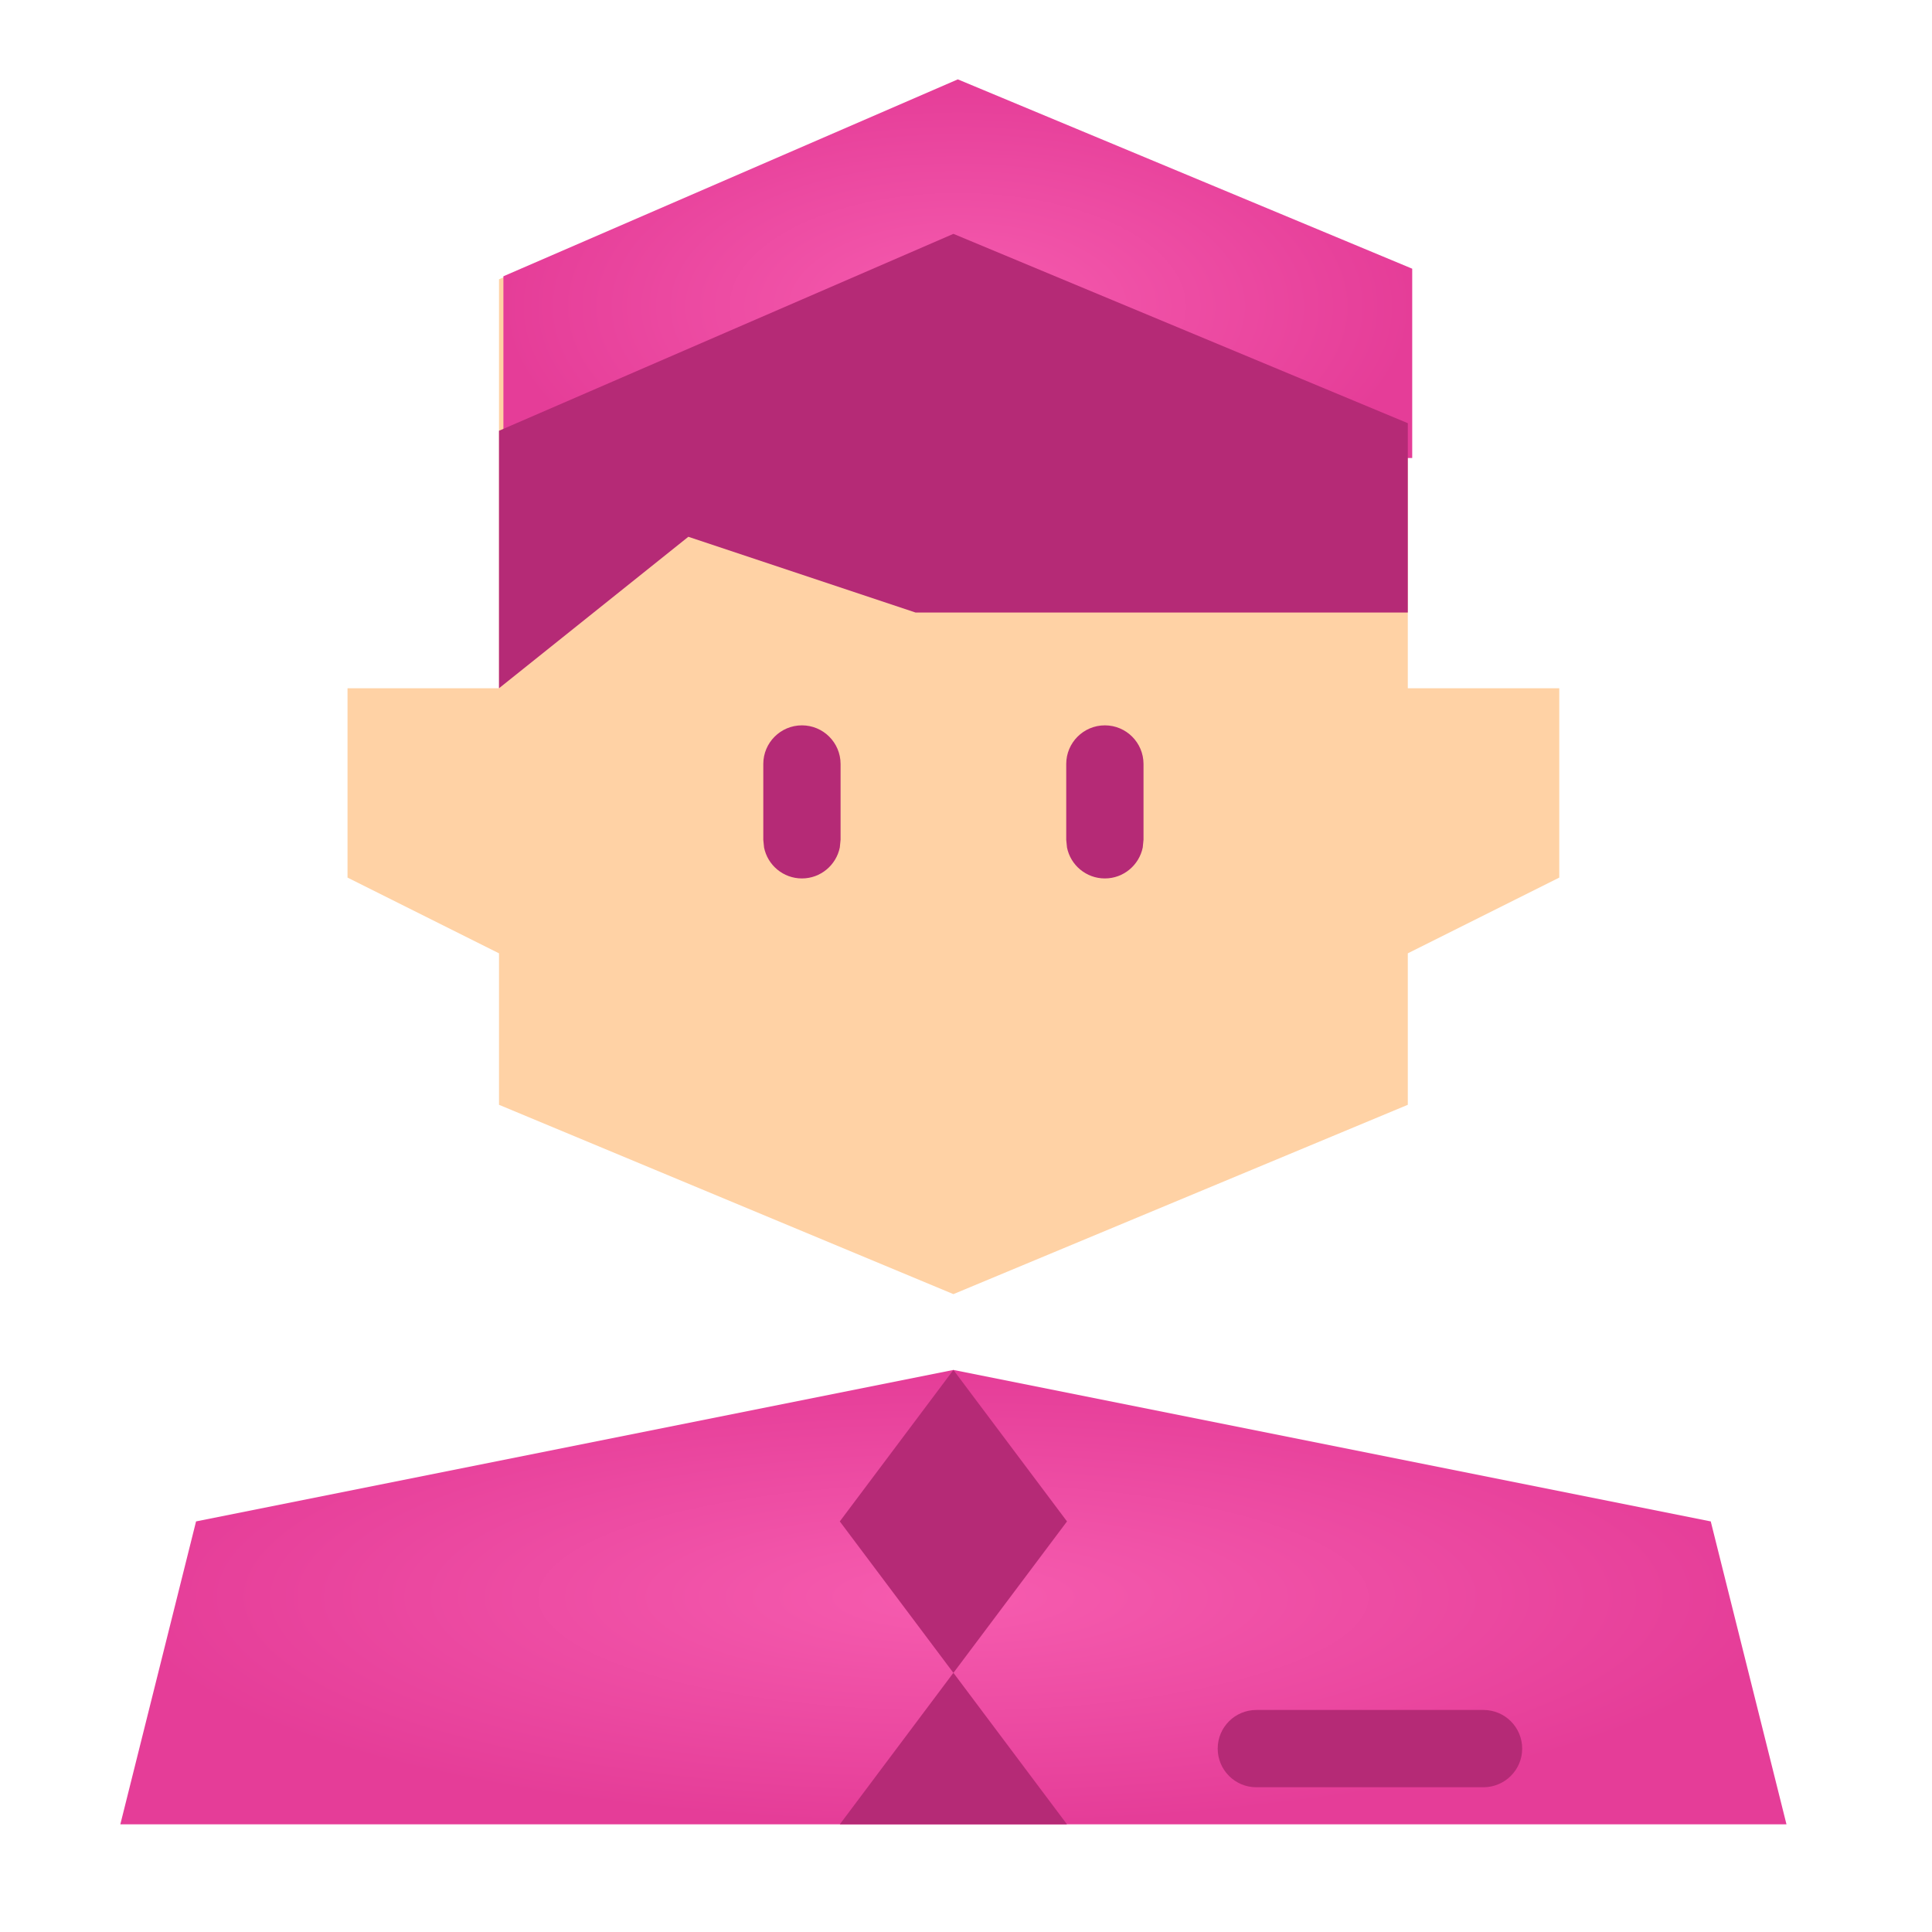 <?xml version="1.0" encoding="UTF-8"?> <svg xmlns="http://www.w3.org/2000/svg" width="25" height="25" viewBox="0 0 25 25" fill="none"><path d="M6.457 14.296L12.337 16.746L18.217 14.296V12.336L20.177 11.356V8.906H18.217V3.516L12.337 1.066L6.457 3.614V8.906H4.497V11.356L6.457 12.336V14.296Z" fill="#FFD2A5"></path><path d="M22.137 19.687L12.337 17.727L2.537 19.687L1.557 23.607H23.117L22.137 19.687Z" fill="url(#paint0_radial_248_17)"></path><path d="M6.514 3.575V6.907L8.964 4.947L11.904 5.927H18.274V3.477L12.394 1.027L6.514 3.575Z" fill="url(#paint1_radial_248_17)"></path><path d="M6.457 5.574V8.906L8.907 6.946L11.847 7.926H18.217V5.476L12.337 3.026L6.457 5.574Z" fill="#B52A76"></path><path d="M12.337 21.647L10.867 19.687L12.337 17.727L13.807 19.687L12.337 21.647Z" fill="#B52A76"></path><path d="M13.807 23.607L12.337 21.646L10.867 23.607" fill="#B52A76"></path><path d="M19.197 22.127C19.473 22.127 19.697 22.351 19.697 22.627C19.697 22.902 19.473 23.126 19.197 23.127H16.257C15.981 23.127 15.757 22.903 15.757 22.627C15.757 22.35 15.981 22.127 16.257 22.127H19.197Z" fill="#B52A76"></path><path d="M9.877 10.867V9.886C9.877 9.61 10.101 9.386 10.377 9.386C10.653 9.386 10.877 9.61 10.877 9.886V10.867L10.867 10.967C10.82 11.195 10.618 11.367 10.377 11.367C10.135 11.367 9.933 11.195 9.887 10.967L9.877 10.867Z" fill="#B52A76"></path><path d="M13.797 10.867V9.886C13.797 9.61 14.021 9.386 14.297 9.386C14.573 9.386 14.797 9.61 14.797 9.886V10.867L14.787 10.967C14.74 11.195 14.538 11.367 14.297 11.367C14.055 11.367 13.853 11.195 13.807 10.967L13.797 10.867Z" fill="#B52A76"></path><defs><radialGradient id="paint0_radial_248_17" cx="0" cy="0" r="1" gradientUnits="userSpaceOnUse" gradientTransform="translate(12.337 20.667) rotate(90) scale(2.94 10.78)"><stop stop-color="#F65CAF"></stop><stop offset="1" stop-color="#E53D98"></stop></radialGradient><radialGradient id="paint1_radial_248_17" cx="0" cy="0" r="1" gradientUnits="userSpaceOnUse" gradientTransform="translate(12.394 3.967) rotate(90) scale(2.94 5.88)"><stop stop-color="#F65CAF"></stop><stop offset="1" stop-color="#E53D98"></stop></radialGradient></defs></svg> 